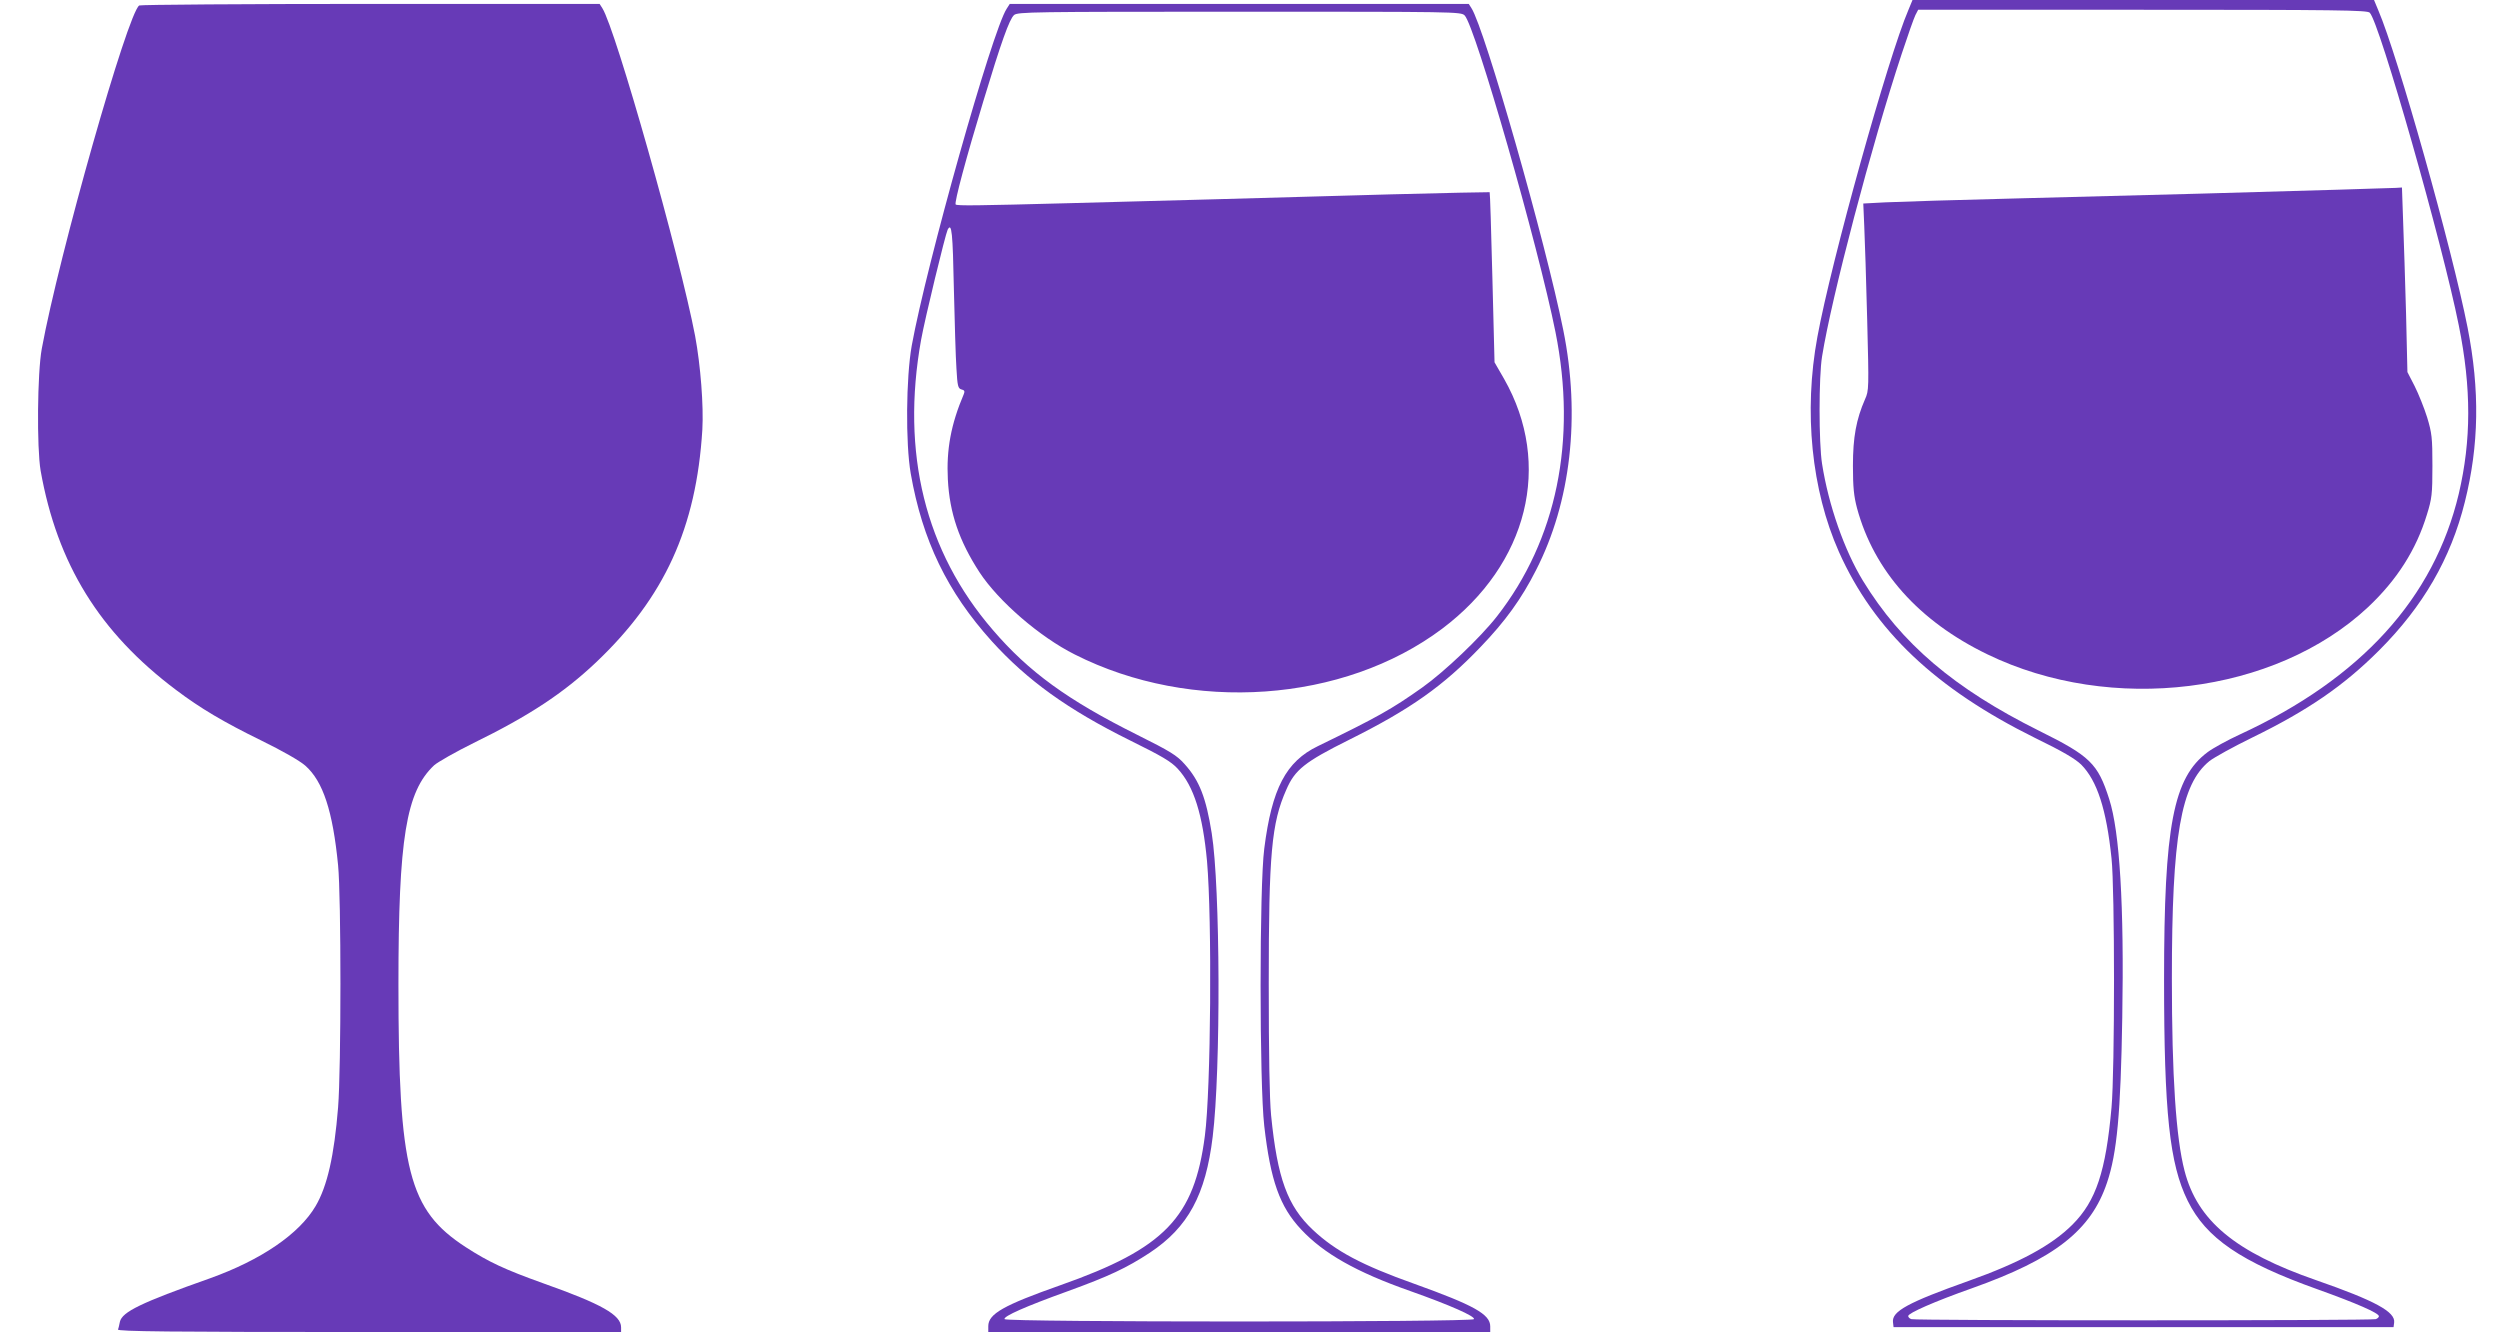 <?xml version="1.0" standalone="no"?>
<!DOCTYPE svg PUBLIC "-//W3C//DTD SVG 20010904//EN"
 "http://www.w3.org/TR/2001/REC-SVG-20010904/DTD/svg10.dtd">
<svg version="1.0" xmlns="http://www.w3.org/2000/svg"
 width="1280pt" height="682pt" viewBox="0 0 1280 682"
 preserveAspectRatio="xMidYMid meet">
<g transform="translate(0,682) scale(0.1,-0.1)"
fill="#673ab7" stroke="none">
<path d="M9771 6769 c-103 -239 -395 -1286 -466 -1674 -71 -384 -30 -784 110
-1100 180 -403 495 -701 1004 -953 142 -69 206 -107 237 -137 81 -82 129 -228
155 -480 17 -157 17 -1086 0 -1275 -29 -327 -79 -479 -200 -600 -106 -106
-270 -195 -531 -288 -312 -111 -394 -156 -388 -211 l3 -26 1280 0 1280 0 3 23
c8 55 -97 112 -398 217 -416 144 -609 305 -675 560 -44 169 -65 485 -65 985 0
731 46 994 192 1113 24 19 122 73 218 120 285 139 469 265 651 447 225 225
367 470 439 760 73 292 77 572 14 893 -79 402 -358 1394 -457 1624 l-22 53
-1181 0 -1182 0 -21 -51z m2362 -14 c50 -49 373 -1185 456 -1601 65 -322 64
-589 0 -862 -127 -535 -501 -946 -1120 -1232 -63 -29 -138 -70 -166 -91 -176
-131 -223 -378 -223 -1164 0 -681 28 -945 121 -1133 94 -191 272 -313 664
-453 201 -72 315 -122 315 -138 0 -5 -7 -12 -16 -15 -20 -8 -2358 -8 -2378 0
-9 3 -16 10 -16 16 0 15 134 74 326 142 425 151 610 296 692 541 51 151 70
354 78 845 10 573 -13 952 -67 1119 -58 182 -98 220 -358 349 -436 217 -706
447 -903 769 -95 156 -176 387 -209 598 -17 105 -17 447 0 550 49 305 253
1081 408 1550 31 94 62 182 70 198 l14 27 1149 0 c996 0 1151 -2 1163 -15z"/>
<path d="M11980 5849 c-398 -12 -972 -28 -1620 -44 -327 -8 -646 -18 -707 -21
l-113 -6 5 -116 c3 -65 10 -280 15 -479 9 -351 9 -363 -11 -407 -45 -103 -62
-194 -62 -341 0 -111 5 -156 21 -217 87 -321 316 -578 667 -748 635 -308 1473
-204 1949 241 148 139 247 294 302 475 25 81 28 103 28 249 0 145 -3 168 -27
248 -15 48 -44 120 -64 160 l-37 72 -7 300 c-5 165 -11 378 -15 473 l-6 172
-32 -2 c-17 0 -146 -5 -286 -9z"/>
<path d="M713 6792 c-59 -37 -411 -1277 -499 -1757 -23 -125 -26 -507 -6 -625
85 -478 302 -829 694 -1123 123 -93 245 -165 433 -257 112 -55 198 -104 228
-130 91 -80 141 -233 168 -510 16 -161 16 -1041 0 -1240 -20 -247 -55 -403
-115 -505 -84 -143 -279 -276 -541 -370 -354 -125 -449 -172 -461 -222 -3 -15
-7 -34 -10 -40 -3 -10 259 -13 1286 -13 l1290 0 0 24 c0 63 -98 119 -400 226
-195 70 -277 108 -396 185 -292 190 -344 392 -344 1345 0 748 39 987 183 1122
18 16 109 68 202 114 284 139 460 255 627 413 350 332 513 688 544 1191 7 122
-9 329 -37 480 -78 408 -407 1572 -475 1678 l-14 22 -1173 0 c-644 0 -1177 -4
-1184 -8z"/>
<path d="M5154 6775 c-74 -113 -410 -1307 -486 -1725 -29 -164 -32 -499 -5
-655 60 -342 187 -605 414 -857 183 -202 390 -351 709 -509 164 -81 210 -108
244 -145 83 -90 128 -235 150 -474 26 -300 20 -1167 -11 -1405 -54 -419 -206
-577 -739 -765 -292 -103 -370 -147 -370 -210 l0 -30 1285 0 1285 0 0 29 c0
62 -83 108 -389 218 -267 95 -403 167 -519 276 -130 122 -182 264 -214 587 -8
84 -12 307 -12 675 0 664 14 821 90 992 44 102 94 142 323 256 313 156 481
275 672 475 126 131 209 246 283 392 179 349 229 789 140 1230 -91 453 -402
1542 -470 1648 l-14 22 -1175 0 -1175 0 -16 -25z m2345 -34 c54 -54 377 -1181
465 -1621 111 -554 6 -1064 -299 -1455 -84 -108 -270 -285 -383 -365 -158
-112 -230 -152 -534 -300 -164 -79 -236 -217 -275 -525 -25 -192 -25 -1201 0
-1420 32 -279 79 -413 189 -530 115 -123 282 -218 558 -315 206 -73 332 -129
327 -144 -5 -16 -2399 -16 -2404 0 -5 15 105 64 324 143 212 77 301 119 420
197 196 130 286 296 322 594 42 342 39 1279 -5 1554 -29 182 -63 270 -139 354
-40 45 -73 65 -243 150 -355 177 -555 322 -739 537 -346 401 -471 906 -367
1485 20 111 124 539 136 564 21 39 26 -11 32 -309 4 -165 9 -346 13 -402 5
-90 8 -102 26 -107 14 -3 18 -9 12 -23 -66 -155 -90 -284 -82 -438 9 -172 58
-315 162 -475 97 -148 308 -331 488 -421 597 -302 1376 -247 1881 132 440 331
566 841 317 1279 l-49 85 -11 434 c-6 239 -12 436 -14 437 -1 1 -227 -4 -502
-11 -275 -8 -678 -19 -895 -25 -217 -6 -552 -15 -745 -20 -489 -13 -584 -14
-592 -7 -8 9 54 240 142 530 91 301 133 419 157 440 19 16 89 17 1154 17 1107
0 1134 0 1153 -19z"/>
</g>
</svg>
